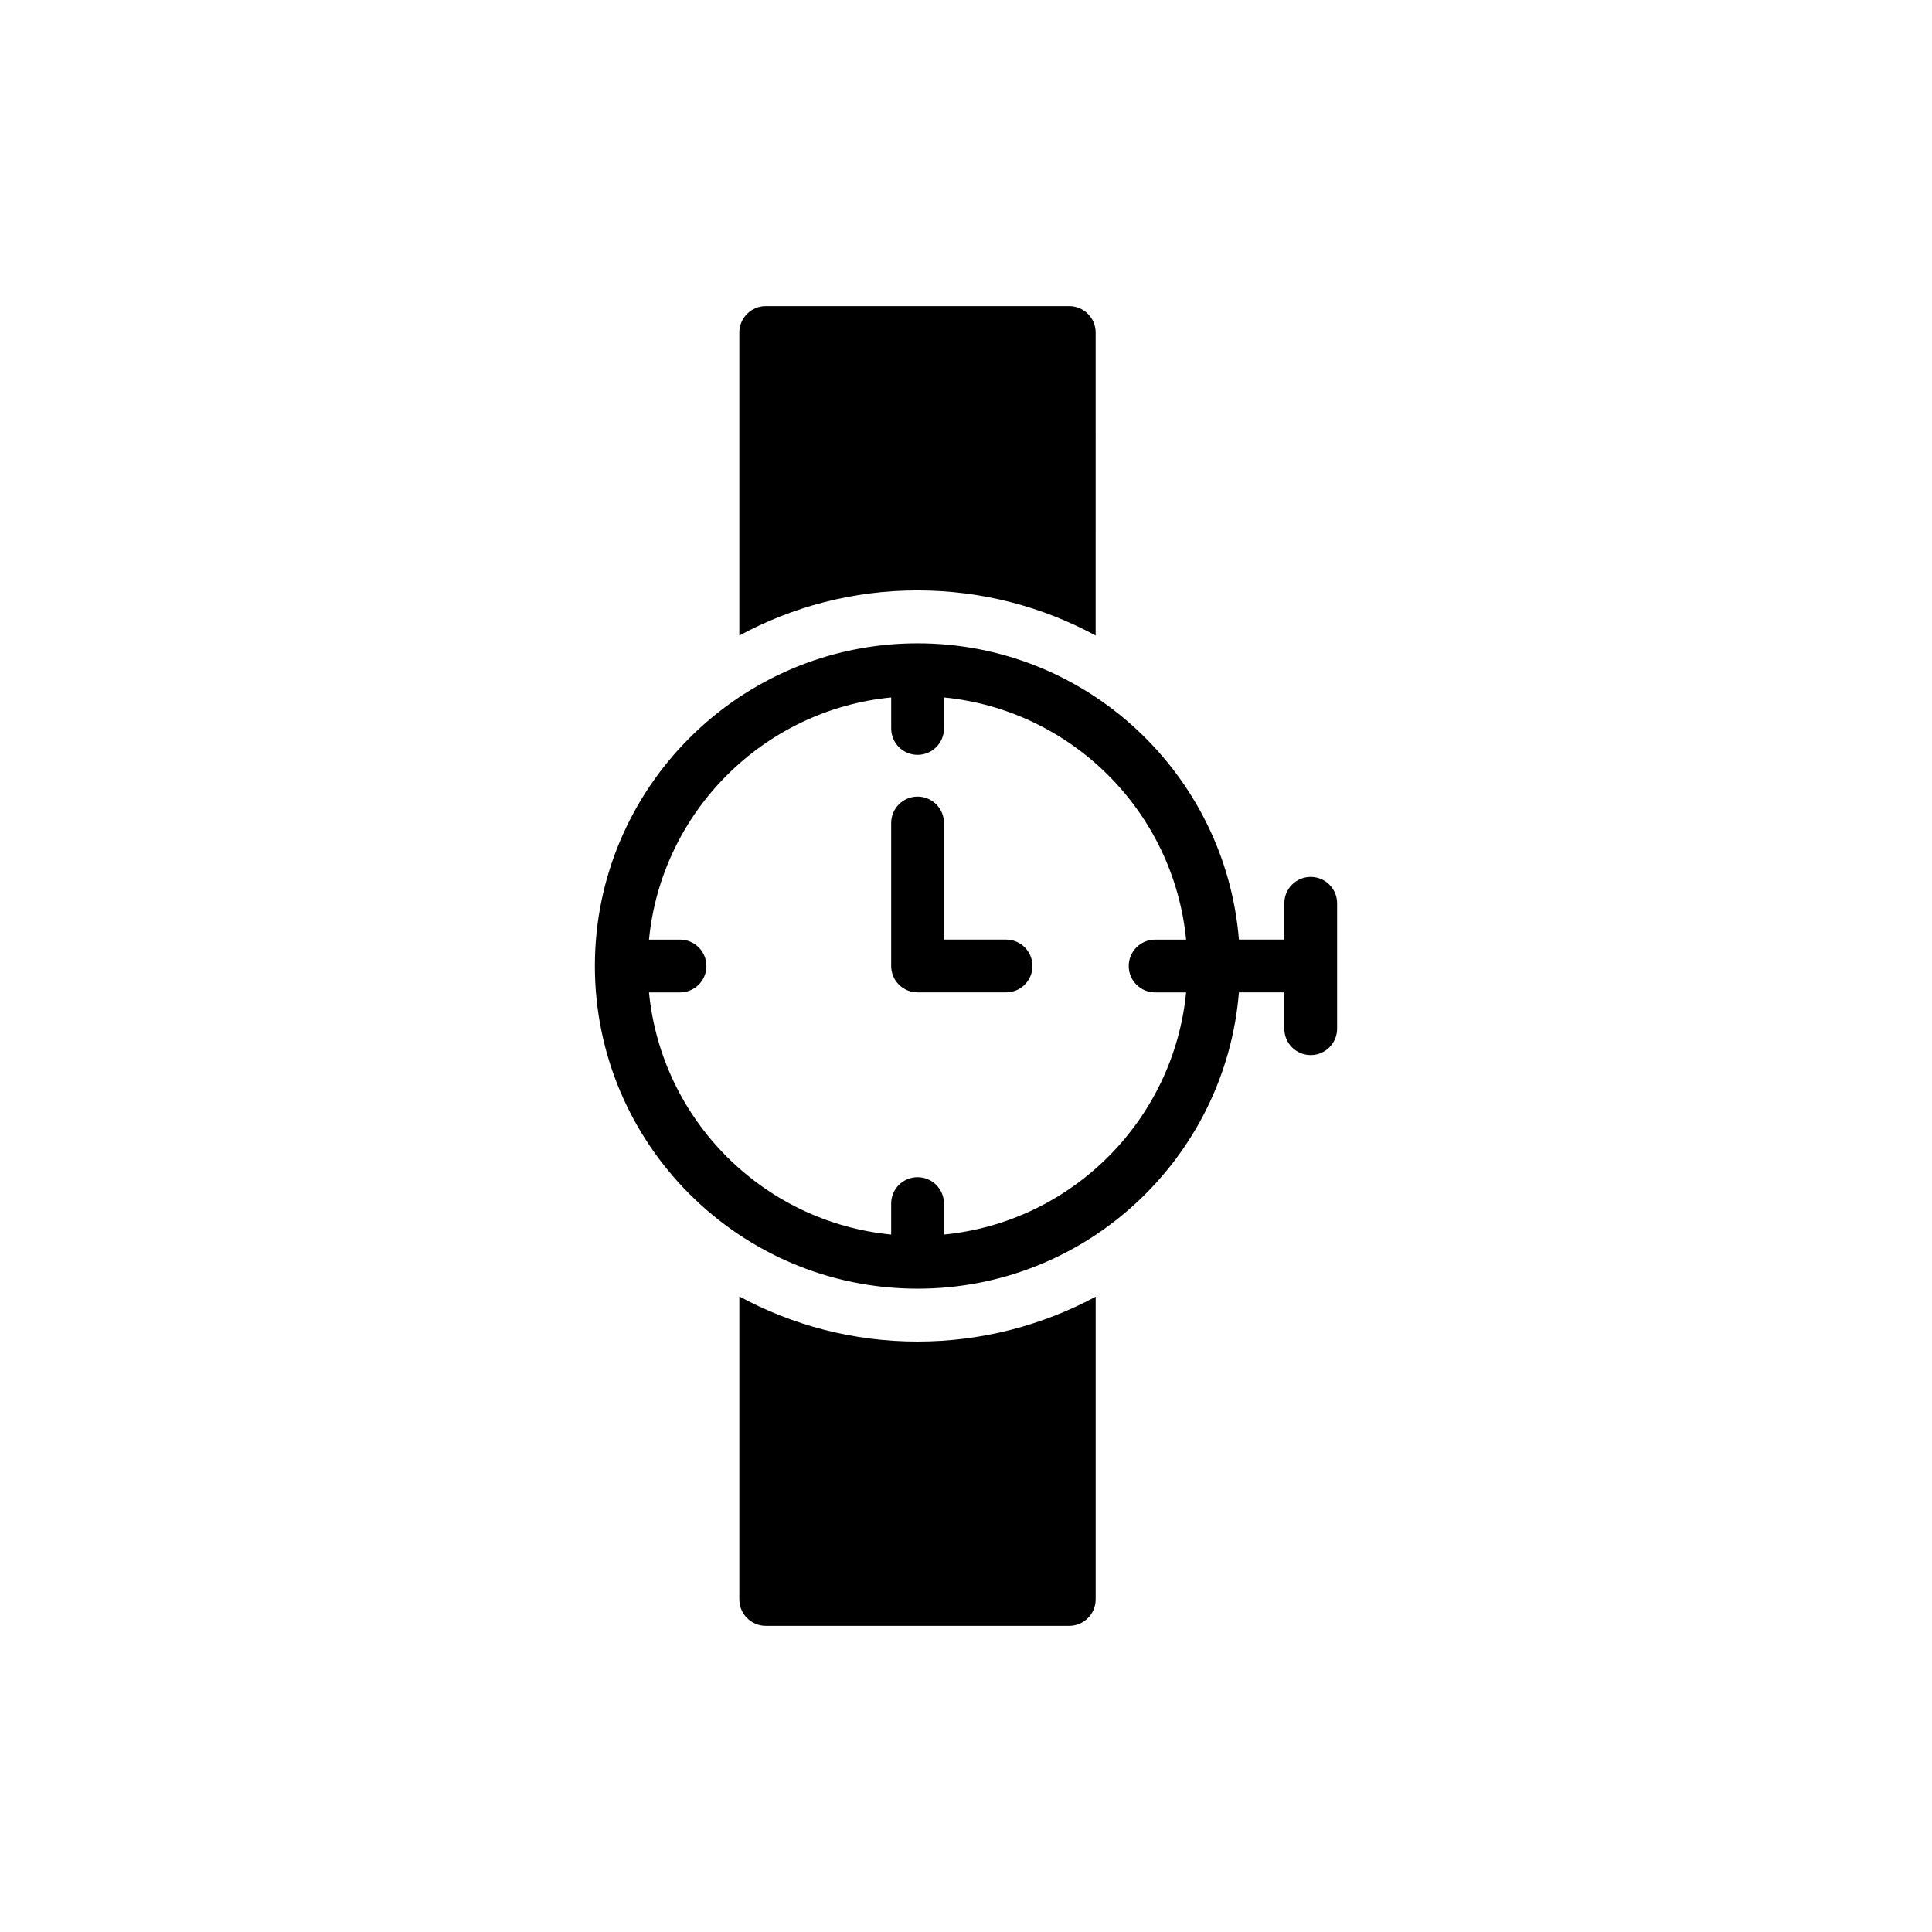 <?xml version="1.0" encoding="UTF-8"?>
<!-- Uploaded to: SVG Repo, www.svgrepo.com, Generator: SVG Repo Mixer Tools -->
<svg fill="#000000" width="800px" height="800px" version="1.1" viewBox="144 144 512 512" xmlns="http://www.w3.org/2000/svg">
 <g>
  <path d="m339.93 487.57v80.301c0 3.848 3.148 6.996 6.996 6.996h80.441c3.848 0 6.996-3.148 6.996-6.996v-80.23c-14.059 7.555-30.156 11.891-47.215 11.891-17.07 0-33.156-4.34-47.219-11.961z"/>
  <path d="m434.36 232.12c0-3.848-3.148-6.996-6.996-6.996h-80.441c-3.848 0-6.996 3.148-6.996 6.996v80.301c14.059-7.625 30.148-11.961 47.215-11.961 17.059 0 33.156 4.336 47.215 11.961z"/>
  <path d="m387.17 406.99h23.445c3.867 0 6.996-3.133 6.996-6.996 0-3.859-3.125-6.996-6.996-6.996h-16.453v-30.895c0-3.859-3.125-6.996-6.996-6.996-3.859 0-6.996 3.133-6.996 6.996v37.891c0.004 3.863 3.137 6.996 7 6.996z"/>
  <path d="m301.65 400c0 47.145 38.367 85.512 85.52 85.512 44.781 0 81.574-34.637 85.156-78.516h12.031v9.617c0 3.859 3.125 6.996 6.996 6.996 3.859 0 6.996-3.133 6.996-6.996v-33.227c0-3.867-3.133-6.996-6.996-6.996-3.867 0-6.996 3.125-6.996 6.996v9.617h-12.031c-3.582-43.887-40.375-78.516-85.156-78.516-47.152 0-85.52 38.359-85.52 85.512zm78.523-71.172v8.219c0 3.859 3.125 6.996 6.996 6.996 3.867 0 6.996-3.133 6.996-6.996l-0.004-8.219c33.863 3.309 60.863 30.309 64.172 64.18h-8.211c-3.867 0-6.996 3.125-6.996 6.996 0 3.859 3.125 6.996 6.996 6.996h8.211c-3.309 33.863-30.309 60.867-64.172 64.172v-8.211c0-3.867-3.125-6.996-6.996-6.996-3.867 0-6.996 3.125-6.996 6.996v8.211c-33.871-3.301-60.871-30.309-64.18-64.172h8.219c3.867 0 6.996-3.133 6.996-6.996 0-3.867-3.125-6.996-6.996-6.996h-8.219c3.312-33.871 30.312-60.871 64.184-64.18z"/>
 </g>
</svg>